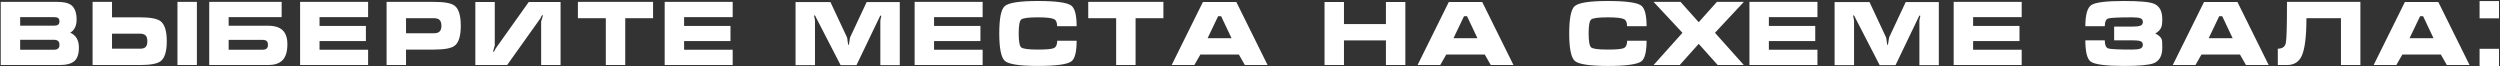 <?xml version="1.0" encoding="UTF-8"?> <svg xmlns="http://www.w3.org/2000/svg" width="1999" height="53" viewBox="0 0 1999 53" fill="none"><rect x="0" y="0" width="1999" height="53" fill="#333333" stroke="none"/><path d="M16.127 31.802V39.783H43.033C46.046 39.783 47.553 38.511 47.553 35.969C47.553 34.368 47.153 33.286 46.352 32.721C45.599 32.109 44.493 31.802 43.033 31.802H16.127ZM0.59 1.506H45.717C50.566 1.506 54.097 2.213 56.31 3.625C59.605 5.744 61.253 9.792 61.253 15.772C61.253 18.408 60.759 20.621 59.77 22.41C58.782 24.199 57.557 25.423 56.098 26.082C60.759 28.154 63.09 32.132 63.09 38.017C63.09 43.102 61.889 46.703 59.488 48.822C57.087 50.941 53.108 52 47.553 52H0.59V1.506ZM16.127 13.724V20.503H43.669C44.893 20.503 45.834 20.244 46.494 19.726C47.2 19.162 47.553 18.291 47.553 17.113C47.553 15.889 47.223 15.018 46.564 14.501C45.905 13.983 44.94 13.724 43.669 13.724H16.127ZM141.898 1.506H157.435V52H141.898V1.506ZM74.032 52V1.506H89.568V13.865H112.026C120.265 13.865 125.726 14.901 128.41 16.972C131.705 19.515 133.353 24.835 133.353 32.932C133.353 41.077 131.729 46.397 128.48 48.893C125.797 50.964 120.312 52 112.026 52H74.032ZM89.568 26.93V38.935H112.026C113.909 38.935 115.298 38.559 116.192 37.805C117.275 36.911 117.817 35.31 117.817 33.003C117.817 30.696 117.322 29.119 116.333 28.271C115.345 27.377 113.909 26.93 112.026 26.93H89.568ZM182.831 31.873V39.783H209.808C212.774 39.783 214.257 38.535 214.257 36.04C214.257 34.392 213.88 33.286 213.127 32.721C212.421 32.156 211.291 31.873 209.737 31.873H182.831ZM167.294 52V1.506H225.203V13.724H182.831V20.574H214.186C219.601 20.574 223.555 21.798 226.051 24.246C228.546 26.694 229.794 30.414 229.794 35.404C229.794 41.572 228.334 45.974 225.415 48.61C222.92 50.87 219.2 52 214.257 52H167.294ZM239.961 52V1.506H294.339V13.724H255.497V20.715H292.573V32.862H255.497V39.783H294.339V52H239.961ZM309.119 1.506H347.112C355.399 1.506 360.86 2.519 363.496 4.543C366.792 7.038 368.44 12.382 368.44 20.574C368.44 28.719 366.816 34.039 363.567 36.534C360.883 38.606 355.399 39.641 347.112 39.641H324.655V52H309.119V1.506ZM324.655 26.577H347.112C348.949 26.577 350.337 26.176 351.279 25.376C352.409 24.434 352.974 22.834 352.974 20.574C352.974 18.361 352.409 16.76 351.279 15.772C350.337 14.971 348.949 14.571 347.112 14.571H324.655V26.577ZM380.082 1.577H395.619V36.322C395.242 37.641 394.866 38.935 394.489 40.206C394.442 40.677 394.418 41.148 394.418 41.619C394.748 41.619 395.054 41.313 395.336 40.701C395.666 40.089 395.972 39.477 396.254 38.865L422.808 1.577H448.231V52H432.695V17.184C432.695 17.137 433.095 15.842 433.895 13.3C433.895 12.829 433.919 12.358 433.966 11.888C433.636 11.888 433.307 12.217 432.977 12.876C432.695 13.488 432.412 14.077 432.13 14.642L405.506 52H380.082V1.577ZM462.088 14.571V1.506H522.186V14.571H499.941V52H484.404V14.571H462.088ZM531.477 52V1.506H585.855V13.724H547.014V20.715H584.089V32.862H547.014V39.783H585.855V52H531.477ZM636.127 1.648H664.022L677.299 29.966C677.44 30.296 677.605 31.402 677.793 33.286C678.029 35.122 678.264 36.04 678.5 36.04C678.688 36.04 678.853 35.498 678.994 34.416C679.182 33.286 679.418 31.802 679.7 29.966L692.977 1.648H719.46V52.071H703.923V16.831C703.923 16.219 704.041 15.466 704.276 14.571C704.512 13.677 704.629 13.135 704.629 12.947C704.629 12.57 704.488 12.382 704.206 12.382C704.017 12.382 703.782 12.664 703.499 13.229C703.217 13.747 702.981 14.242 702.793 14.712L684.856 52.071H672.144L652.794 14.571C652.511 13.959 652.252 13.418 652.017 12.947C651.782 12.476 651.57 12.241 651.381 12.241C651.099 12.241 650.958 12.405 650.958 12.735C650.958 12.782 651.122 13.559 651.452 15.066C651.593 15.725 651.664 16.266 651.664 16.69V52.071H636.127V1.648ZM731.339 52V1.506H785.717V13.724H746.875V20.715H783.951V32.862H746.875V39.783H785.717V52H731.339ZM829.875 0.8C844.281 0.8 853.156 2.001 856.499 4.402C859.418 6.473 860.877 11.982 860.877 20.927H845.27C845.27 18.008 844.493 16.148 842.94 15.348C841.009 14.359 836.654 13.865 829.875 13.865C822.295 13.865 817.846 14.453 816.527 15.63C815.209 16.807 814.55 20.527 814.55 26.788C814.55 33.003 815.209 36.699 816.527 37.876C817.846 39.053 822.295 39.641 829.875 39.641C836.748 39.641 841.033 39.241 842.728 38.441C844.47 37.593 845.341 35.64 845.341 32.579H860.877C860.877 41.572 859.465 47.08 856.64 49.105C853.297 51.506 844.375 52.706 829.875 52.706C815.374 52.706 806.594 51.388 803.533 48.752C800.52 46.115 799.014 38.77 799.014 26.718C799.014 14.712 800.473 7.438 803.392 4.896C806.546 2.165 815.374 0.8 829.875 0.8ZM870.156 14.571V1.506H930.254V14.571H908.009V52H892.472V14.571H870.156ZM961.861 1.577H988.556L1013.56 52H995.406L990.604 43.596H959.813L955.011 52H936.861L961.861 1.577ZM976.409 12.947H974.008L965.604 30.531H984.742L976.409 12.947ZM1059.1 1.577H1074.64V19.232H1108.19V1.577H1123.72V52H1108.19V32.297H1074.64V52H1059.1V1.577ZM1158.48 1.577H1185.18L1210.18 52H1192.03L1187.22 43.596H1156.43L1151.63 52H1133.48L1158.48 1.577ZM1173.03 12.947H1170.63L1162.22 30.531H1181.36L1173.03 12.947ZM1285.6 0.8C1300 0.8 1308.88 2.001 1312.22 4.402C1315.14 6.473 1316.6 11.982 1316.6 20.927H1300.99C1300.99 18.008 1300.22 16.148 1298.66 15.348C1296.73 14.359 1292.38 13.865 1285.6 13.865C1278.02 13.865 1273.57 14.453 1272.25 15.63C1270.93 16.807 1270.27 20.527 1270.27 26.788C1270.27 33.003 1270.93 36.699 1272.25 37.876C1273.57 39.053 1278.02 39.641 1285.6 39.641C1292.47 39.641 1296.76 39.241 1298.45 38.441C1300.19 37.593 1301.06 35.64 1301.06 32.579H1316.6C1316.6 41.572 1315.19 47.08 1312.36 49.105C1309.02 51.506 1300.1 52.706 1285.6 52.706C1271.1 52.706 1262.32 51.388 1259.26 48.752C1256.24 46.115 1254.74 38.77 1254.74 26.718C1254.74 14.712 1256.2 7.438 1259.12 4.896C1262.27 2.165 1271.1 0.8 1285.6 0.8ZM1322.21 1.506H1343.75L1358.29 17.749L1372.84 1.506H1394.38L1371.29 26.224L1394.38 52H1373.48L1358.29 35.051L1343.11 52H1322.21L1345.3 26.224L1322.21 1.506ZM1398.85 52V1.506H1453.23V13.724H1414.39V20.715H1451.47V32.862H1414.39V39.783H1453.23V52H1398.85ZM1466.95 1.648H1494.85L1508.12 29.966C1508.27 30.296 1508.43 31.402 1508.62 33.286C1508.85 35.122 1509.09 36.04 1509.33 36.04C1509.51 36.04 1509.68 35.498 1509.82 34.416C1510.01 33.286 1510.24 31.802 1510.53 29.966L1523.8 1.648H1550.28V52.071H1534.75V16.831C1534.75 16.219 1534.87 15.466 1535.1 14.571C1535.34 13.677 1535.45 13.135 1535.45 12.947C1535.45 12.57 1535.31 12.382 1535.03 12.382C1534.84 12.382 1534.61 12.664 1534.32 13.229C1534.04 13.747 1533.81 14.242 1533.62 14.712L1515.68 52.071H1502.97L1483.62 14.571C1483.34 13.959 1483.08 13.418 1482.84 12.947C1482.61 12.476 1482.4 12.241 1482.21 12.241C1481.92 12.241 1481.78 12.405 1481.78 12.735C1481.78 12.782 1481.95 13.559 1482.28 15.066C1482.42 15.725 1482.49 16.266 1482.49 16.69V52.071H1466.95V1.648ZM1562.16 52V1.506H1616.54V13.724H1577.7V20.715H1614.78V32.862H1577.7V39.783H1616.54V52H1562.16ZM1690.47 21.28H1704.88C1708.03 21.28 1710.25 21.021 1711.52 20.503C1712.79 19.985 1713.42 18.997 1713.42 17.537C1713.42 16.078 1712.81 15.113 1711.59 14.642C1710.36 14.124 1708.13 13.865 1704.88 13.865C1693.96 13.865 1687.58 14.171 1685.74 14.783C1683.9 15.348 1682.99 17.396 1682.99 20.927H1667.45C1667.45 11.699 1669.07 6.05 1672.32 3.978C1675.57 1.859 1684.26 0.8 1698.38 0.8C1710.67 0.8 1718.6 1.506 1722.18 2.919C1726.7 4.708 1728.96 8.851 1728.96 15.348C1728.96 18.126 1728.75 20.127 1728.32 21.351C1727.57 23.564 1725.92 25.376 1723.38 26.788C1726.54 28.295 1728.32 30.155 1728.75 32.367C1728.89 33.121 1728.96 35.075 1728.96 38.229C1728.96 44.632 1726.65 48.752 1722.04 50.588C1718.46 52 1710.58 52.706 1698.38 52.706C1683.93 52.706 1675.08 51.576 1671.83 49.316C1668.91 47.292 1667.45 41.595 1667.45 32.226H1682.99C1682.99 35.946 1683.9 38.111 1685.74 38.723C1687.58 39.335 1693.96 39.641 1704.88 39.641C1707.89 39.641 1710.06 39.383 1711.38 38.865C1712.74 38.3 1713.42 37.311 1713.42 35.898C1713.42 34.392 1712.79 33.403 1711.52 32.932C1710.29 32.462 1708.08 32.226 1704.88 32.226H1690.47V21.28ZM1762.34 1.577H1789.04L1814.04 52H1795.89L1791.08 43.596H1760.29L1755.49 52H1737.34L1762.34 1.577ZM1776.89 12.947H1774.49L1766.08 30.531H1785.22L1776.89 12.947ZM1887.37 1.506V52H1871.83V14.571H1844.22C1844.22 29.166 1842.97 39.194 1840.48 44.656C1838.22 49.552 1834.29 52 1828.68 52H1821.34V38.935C1825.01 38.935 1827.15 37.382 1827.77 34.274C1828.38 31.167 1828.68 20.244 1828.68 1.506H1887.37ZM1922.96 1.577H1949.66L1974.66 52H1956.51L1951.7 43.596H1920.91L1916.11 52H1897.96L1922.96 1.577ZM1937.51 12.947H1935.11L1926.7 30.531H1945.84L1937.51 12.947ZM1982.67 14.642V0.871H1998.2V14.642H1982.67ZM1982.67 52.777V39.006H1998.2V52.777H1982.67Z" fill="white"></path></svg> 